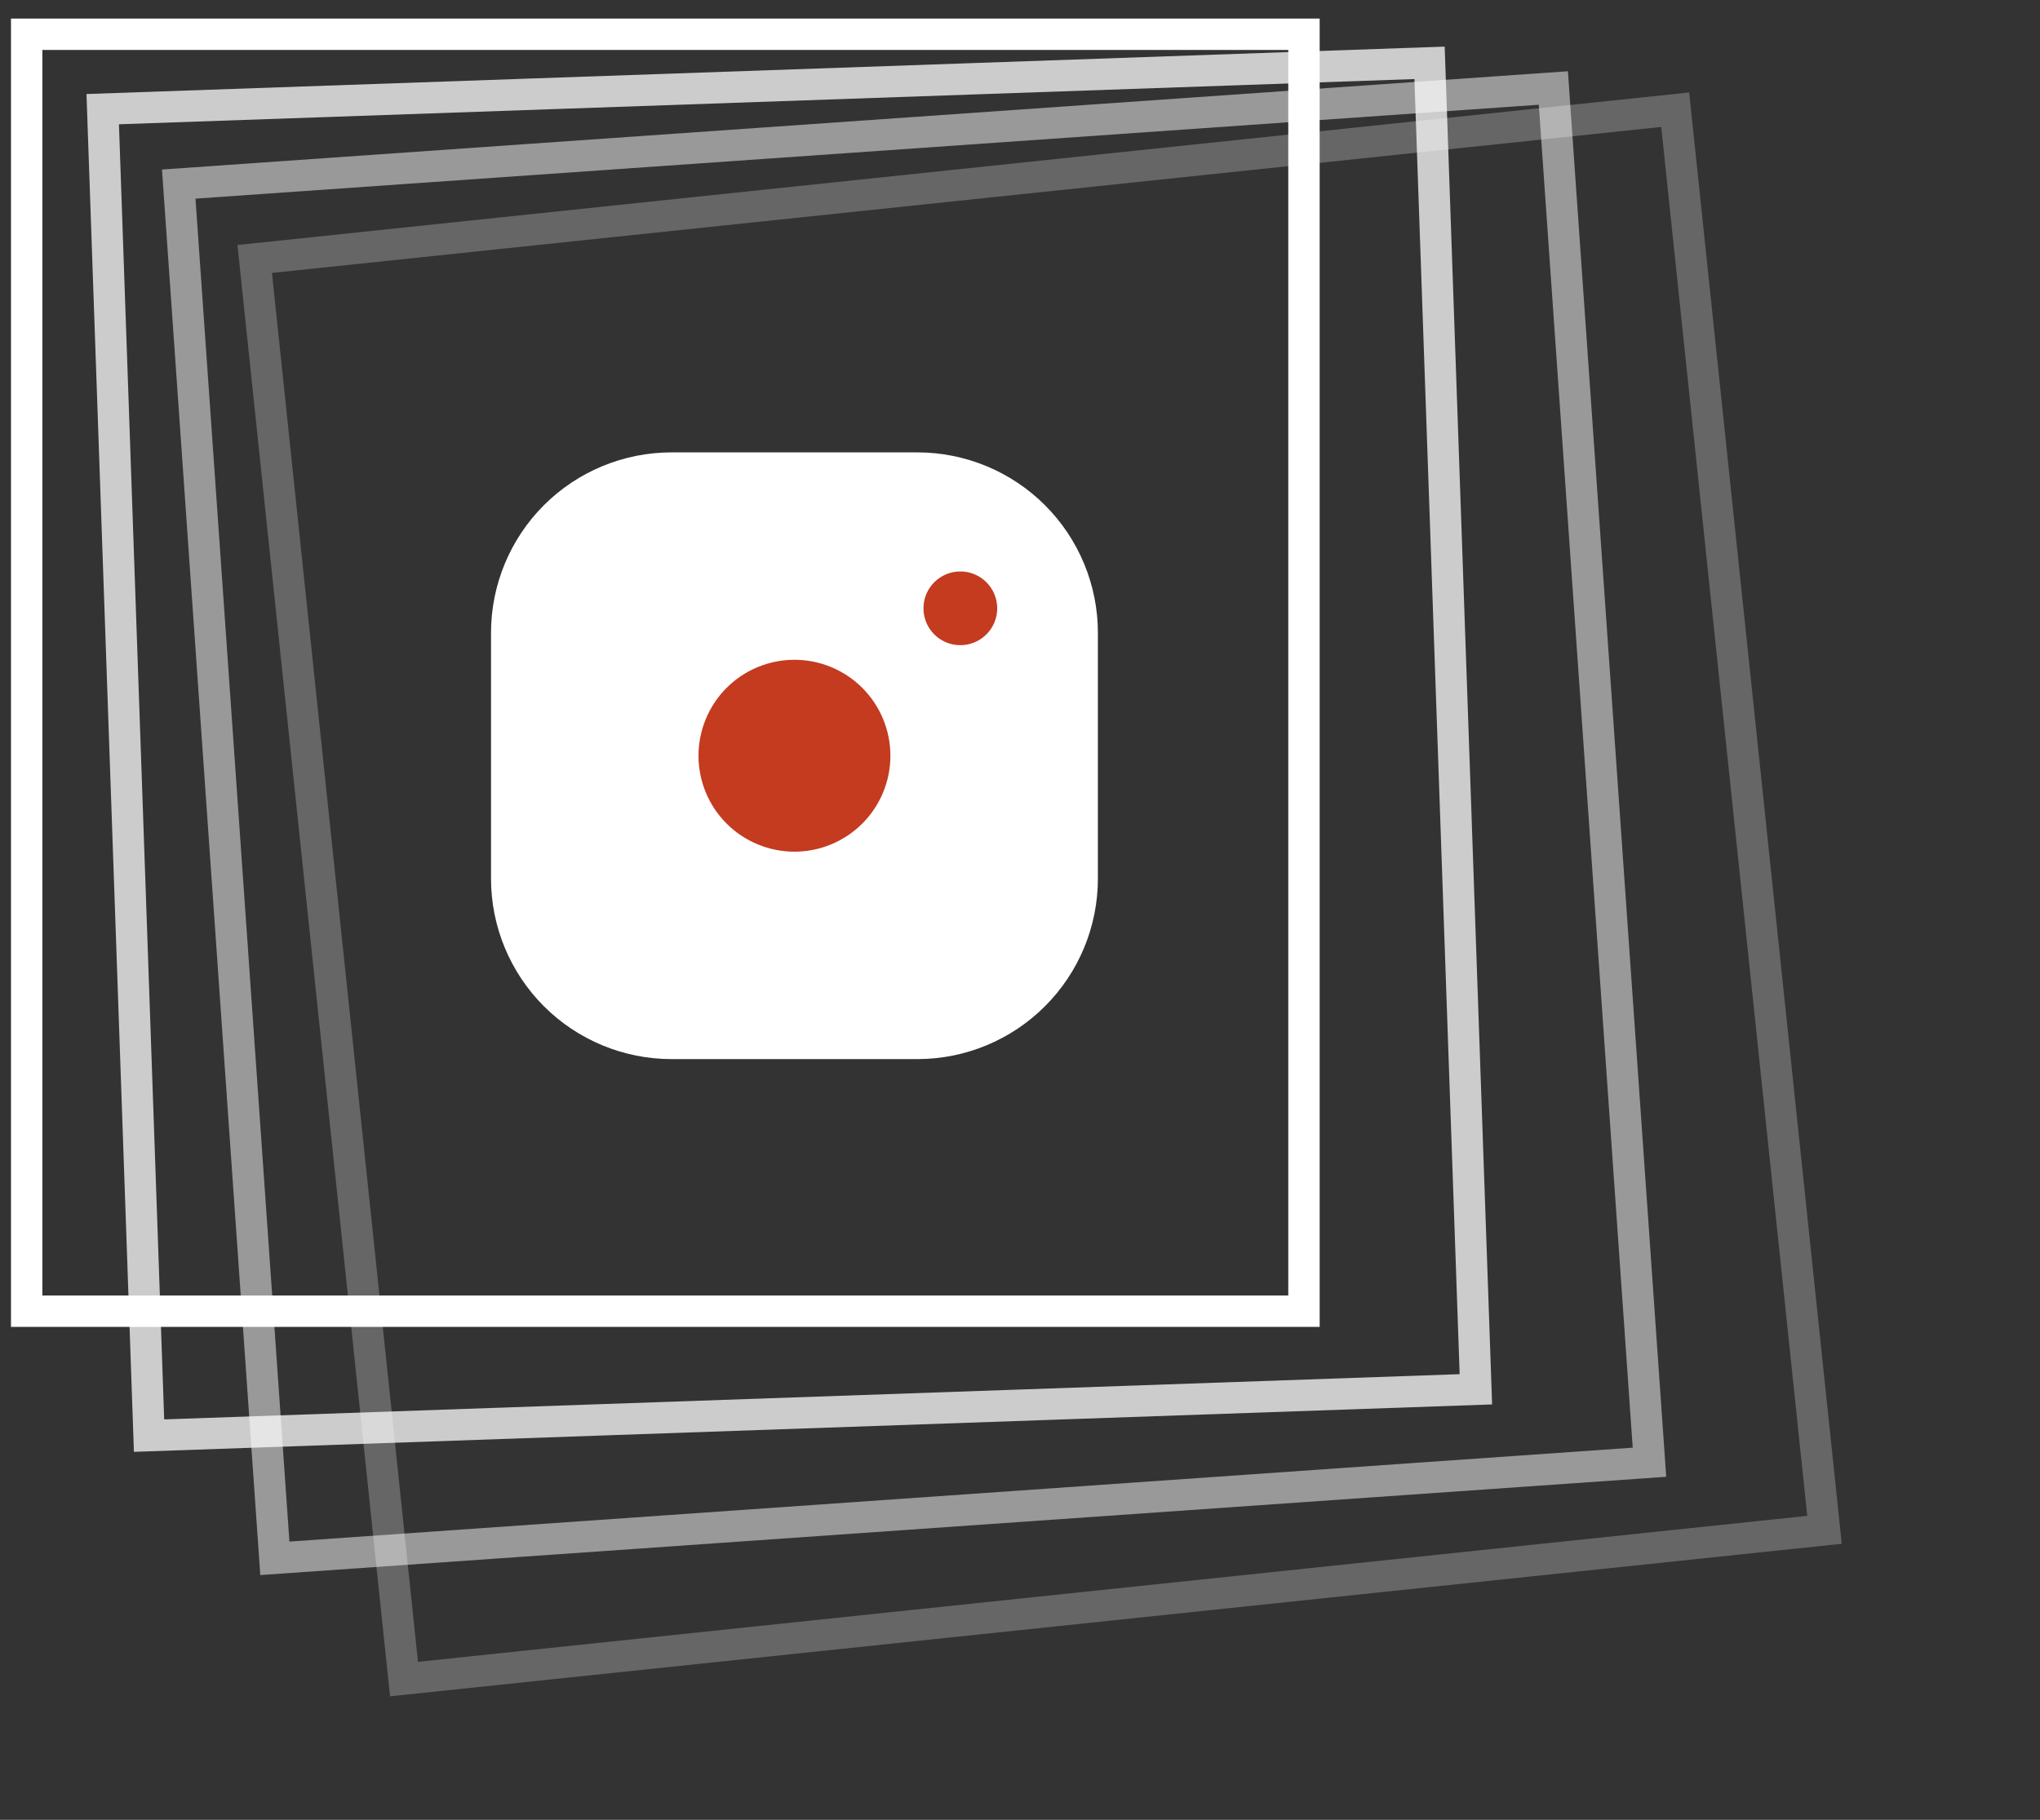 <?xml version="1.0" encoding="UTF-8"?> <svg xmlns="http://www.w3.org/2000/svg" width="65" height="58" viewBox="0 0 65 58" fill="none"><rect x="0" y="0" width="65" height="58" fill="#333333" stroke="none"/> <rect opacity="0.25" x="8.116" y="8.254" width="45.51" height="45.51" transform="rotate(-6 8.116 8.254)" stroke="white" stroke-width="1"></rect> <rect opacity="0.5" x="5.695" y="5.867" width="43.906" height="43.906" transform="rotate(-4 5.695 5.867)" stroke="white" stroke-width="1"></rect> <rect opacity="0.75" x="3.273" y="3.479" width="42.302" height="42.302" transform="rotate(-2 3.273 3.479)" stroke="white" stroke-width="1"></rect> <rect x="0.85" y="1.092" width="40.698" height="40.698" stroke="white" stroke-width="1"></rect> <path d="M16.503 28.002V20.171C16.503 18.872 17.019 17.627 17.936 16.709C18.854 15.792 20.099 15.276 21.398 15.276H29.229C30.527 15.276 31.772 15.792 32.69 16.709C33.608 17.627 34.124 18.872 34.124 20.171V28.002C34.124 29.3 33.608 30.545 32.69 31.463C31.772 32.381 30.527 32.897 29.229 32.897H21.398C20.099 32.897 18.854 32.381 17.936 31.463C17.019 30.545 16.503 29.3 16.503 28.002Z" fill="white" stroke="white" stroke-width="1.716"></path> <path d="M25.313 28.002C26.352 28.002 27.348 27.589 28.082 26.855C28.816 26.121 29.229 25.125 29.229 24.086C29.229 23.048 28.816 22.052 28.082 21.317C27.348 20.583 26.352 20.17 25.313 20.17C24.275 20.17 23.279 20.583 22.544 21.317C21.81 22.052 21.398 23.048 21.398 24.086C21.398 25.125 21.81 26.121 22.544 26.855C23.279 27.589 24.275 28.002 25.313 28.002Z" fill="#C43B20" stroke="white" stroke-width="1.716" stroke-linecap="round" stroke-linejoin="round"></path> <circle cx="30.599" cy="19.388" r="1.175" fill="#C43B20"></circle> </svg> 